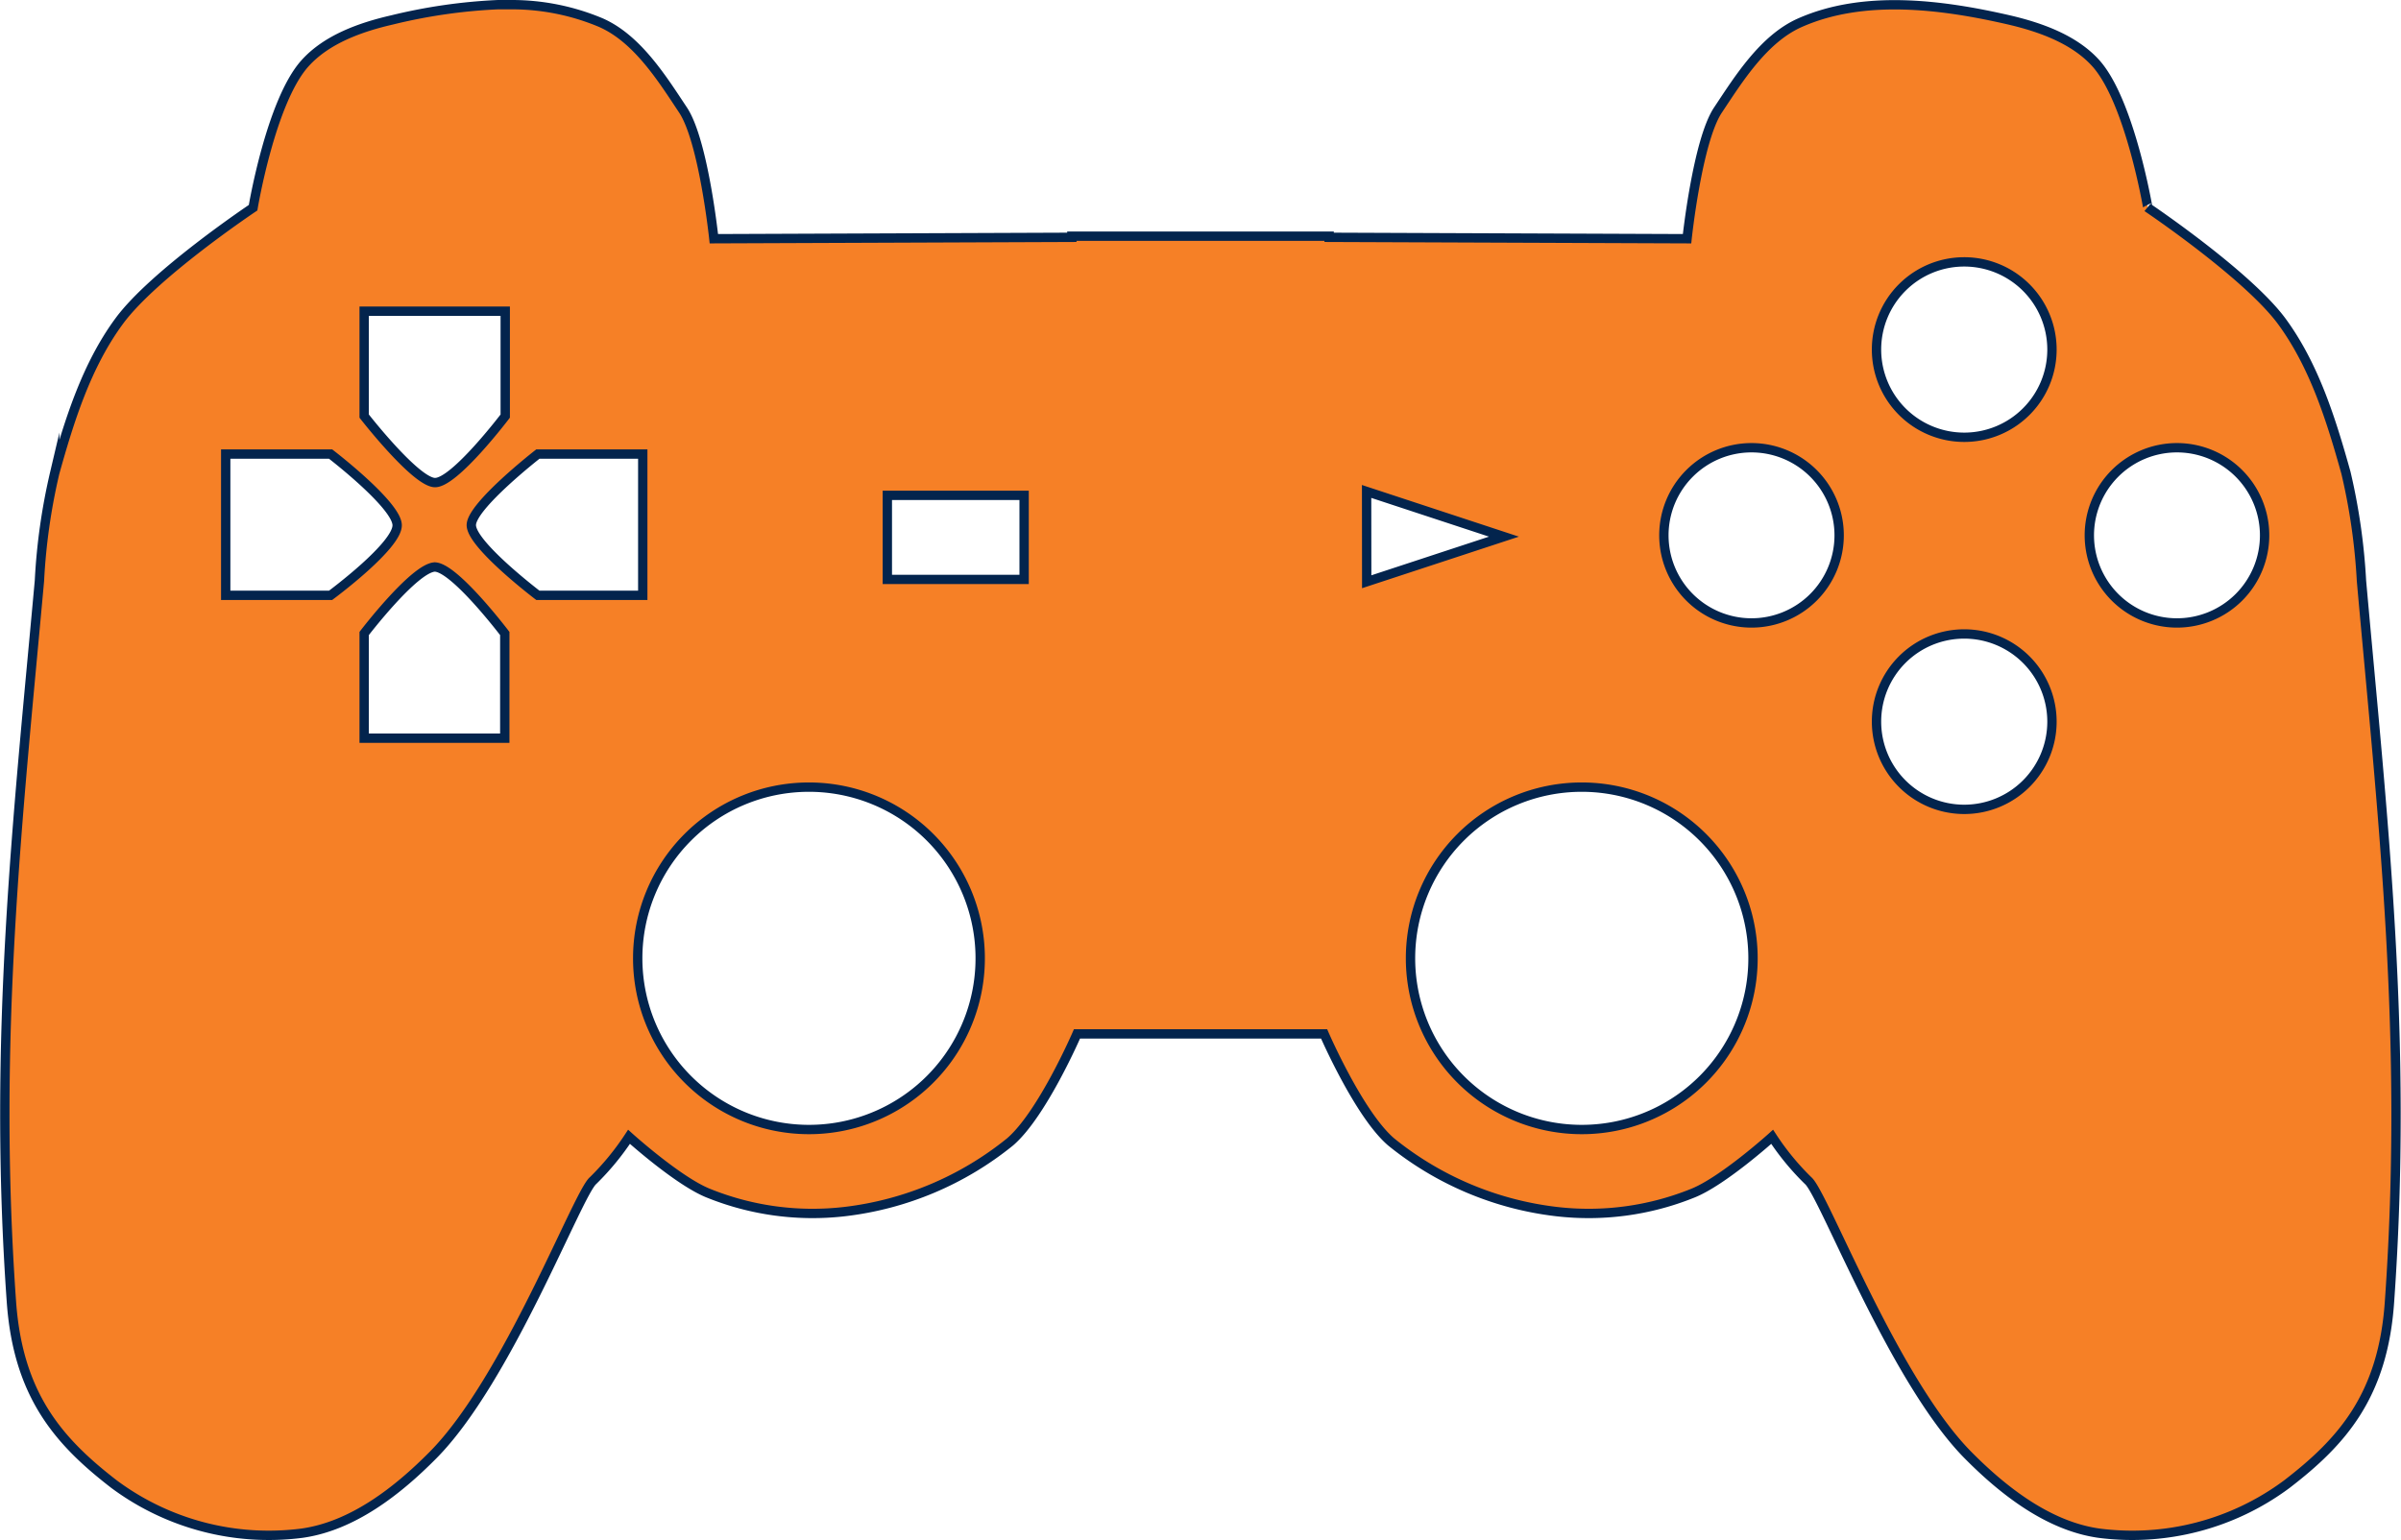 <svg id="so-dbs" xmlns="http://www.w3.org/2000/svg" viewBox="0 0 257 164.91"><defs><style>.cls-1{fill:#f68026;stroke:#03244d;stroke-miterlimit:10;}</style></defs><title>game-controller-so-dbs</title><path class="cls-1" d="M54.76,46.46c-.48,0-1,0-1.44,0A58.38,58.38,0,0,0,42,48.09c-3.4.78-7.05,2.08-9.37,4.69C29,56.87,27.11,68.2,27.11,68.2S16.49,75.3,12.78,80.34c-3.49,4.74-5.32,10.58-6.9,16.25a65,65,0,0,0-1.64,11.57c-2.33,25.63-5,49-3,77.16.71,10.06,5.09,15,11,19.56a27.76,27.76,0,0,0,20.12,5.24c5.38-.76,10.18-4.49,14-8.35,8-8.06,15.49-28,17.14-29.4a28.26,28.26,0,0,0,3.85-4.69s5.3,4.79,8.55,6.06a29.76,29.76,0,0,0,14.6,1.94,34.48,34.48,0,0,0,17.63-7.45c3.45-2.95,7.17-11.57,7.17-11.57h26.45s3.73,8.62,7.18,11.57a34.45,34.45,0,0,0,17.63,7.45,29.76,29.76,0,0,0,14.6-1.94c3.25-1.27,8.55-6.06,8.55-6.06a27.73,27.73,0,0,0,3.85,4.69c1.65,1.38,9.14,21.34,17.12,29.4,3.82,3.86,8.63,7.59,14,8.35a27.73,27.73,0,0,0,20.11-5.24c5.93-4.56,10.32-9.5,11-19.56,2-28.2-.71-51.53-3-77.16a66,66,0,0,0-1.66-11.57c-1.58-5.67-3.4-11.51-6.89-16.25-3.71-5-14.32-12.14-14.32-12.14S228,56.87,224.4,52.78c-2.32-2.61-6-3.91-9.35-4.69-7.26-1.67-15.53-2.71-22.34.29-3.92,1.72-6.6,6.06-8.8,9.36s-3.31,13.78-3.31,13.78l-38.31-.15v-.12l-13.76,0-13.78,0v.12l-38.32.15s-1.1-10.47-3.3-13.78-4.88-7.64-8.8-9.36a24.59,24.59,0,0,0-9.57-1.92ZM210.26,74a9.39,9.39,0,1,1-9.38,9.38A9.38,9.38,0,0,1,210.26,74ZM39,79.28h15.1V90.51s-5.47,7.21-7.55,7.12S39,90.51,39,90.51ZM187.5,93.9a9.38,9.38,0,1,1-9.38,9.38A9.38,9.38,0,0,1,187.5,93.9Zm45.54,0a9.38,9.38,0,1,1-9.38,9.38A9.38,9.38,0,0,1,233,93.9Zm-208.86.68H35.41s7,5.37,7.12,7.57-7.12,7.55-7.12,7.55H24.18Zm33.41,0H68.82V109.7H57.59s-7.2-5.47-7.12-7.55,7.12-7.57,7.12-7.57Zm88.71,4L161,103.42l-14.69,4.83ZM95,99h14.64v9H95ZM46.5,106.67c2.08-.09,7.55,7.12,7.55,7.12V125H39V113.79s5.35-7,7.55-7.12Zm163.76,7.17a9.39,9.39,0,1,1-9.38,9.39A9.38,9.38,0,0,1,210.26,113.84ZM86.6,130.24a18.33,18.33,0,1,1-18.32,18.32A18.32,18.32,0,0,1,86.6,130.24Zm82.72,0A18.33,18.33,0,1,1,151,148.56,18.32,18.32,0,0,1,169.32,130.24Z" transform="translate(-0.02 -45.96)"/></svg>